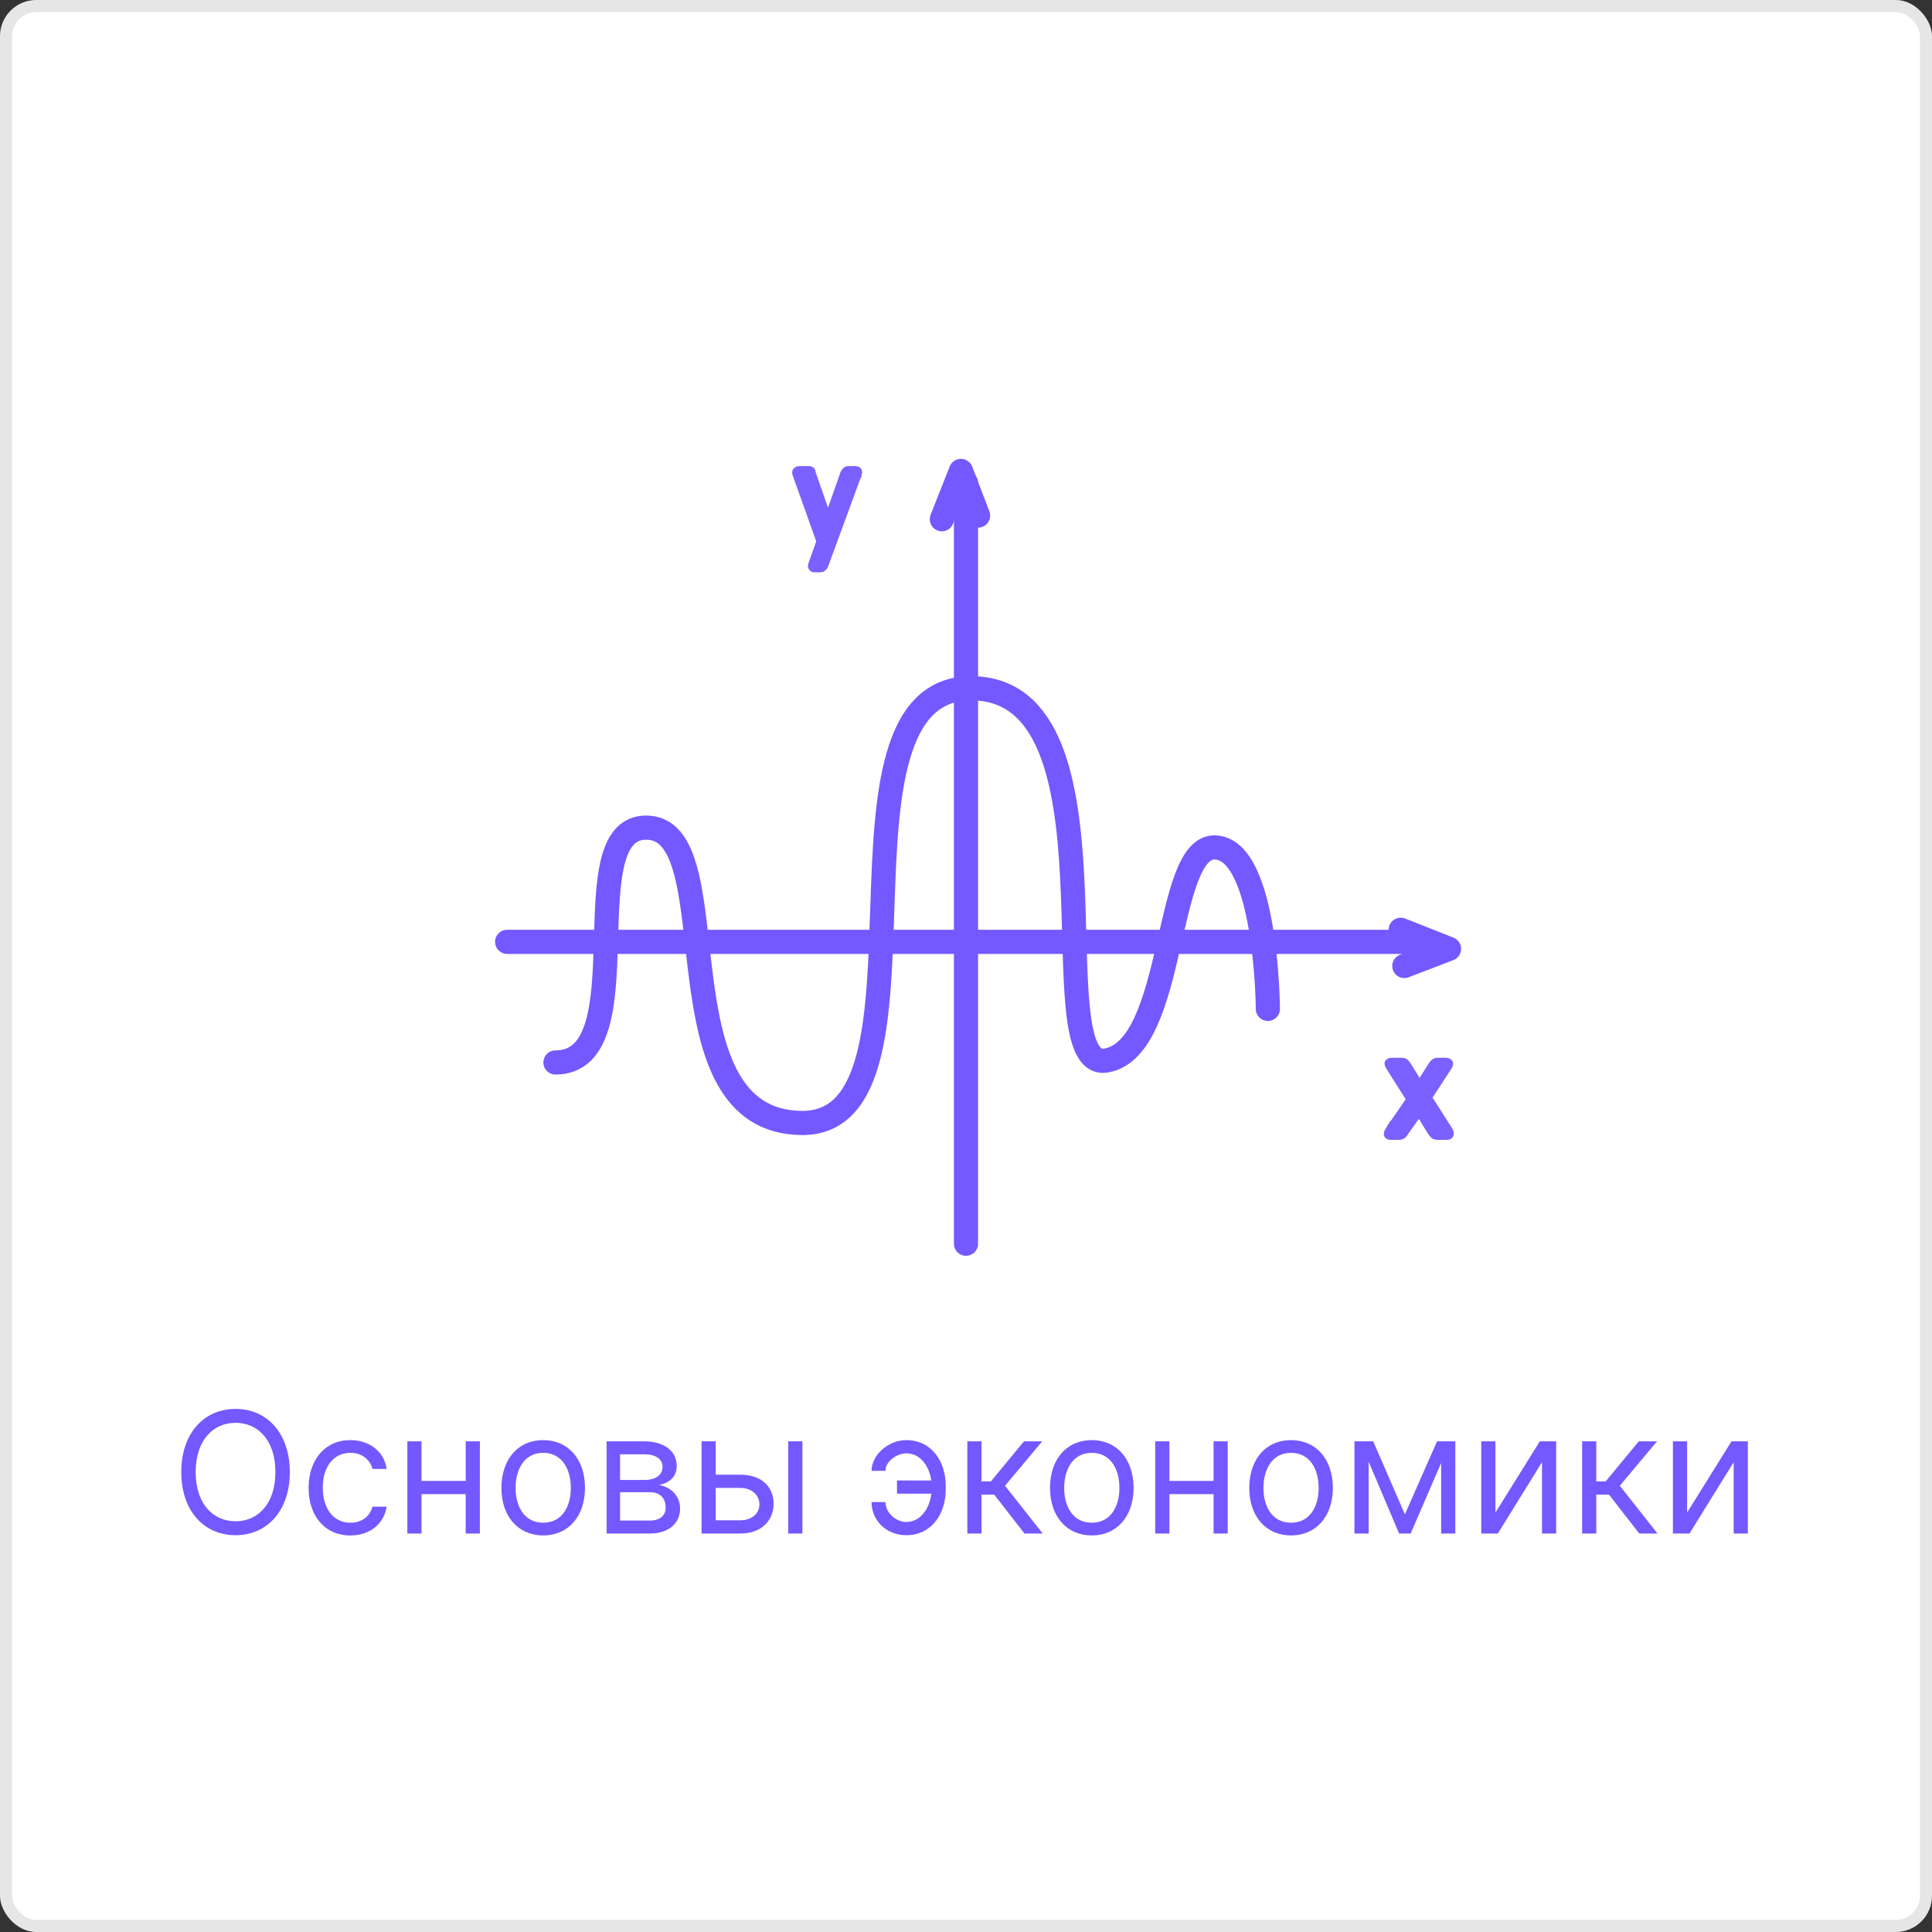 <svg width="160" height="160" viewBox="0 0 160 160" fill="none" xmlns="http://www.w3.org/2000/svg">
<rect x="0" y="0" width="160" height="160" fill="#333333" stroke="none"/>
<rect width="160" height="160" rx="3" fill="white"/>
<rect x="0.5" y="0.5" width="159" height="159" rx="2.5" stroke="black" stroke-opacity="0.1"/>
<path d="M24.001 121.909C24.001 118.688 22.111 116.679 19.506 116.679C16.901 116.679 15.012 118.688 15.012 121.909C15.012 125.131 16.901 127.139 19.506 127.139C22.111 127.139 24.001 125.131 24.001 121.909ZM22.807 121.909C22.807 124.554 21.356 125.986 19.506 125.986C17.657 125.986 16.205 124.554 16.205 121.909C16.205 119.264 17.657 117.832 19.506 117.832C21.356 117.832 22.807 119.264 22.807 121.909ZM29.017 127.159C30.707 127.159 31.821 126.125 32.02 124.773H30.846C30.628 125.608 29.932 126.105 29.017 126.105C27.625 126.105 26.73 124.952 26.73 123.182C26.73 121.452 27.645 120.318 29.017 120.318C30.051 120.318 30.668 120.955 30.846 121.651H32.02C31.821 120.219 30.608 119.264 28.997 119.264C26.929 119.264 25.557 120.895 25.557 123.222C25.557 125.509 26.869 127.159 29.017 127.159ZM34.908 119.364H33.735V127H34.908V123.739H38.567V127H39.741V119.364H38.567V122.645H34.908V119.364ZM44.986 127.159C47.054 127.159 48.446 125.588 48.446 123.222C48.446 120.835 47.054 119.264 44.986 119.264C42.917 119.264 41.526 120.835 41.526 123.222C41.526 125.588 42.917 127.159 44.986 127.159ZM44.986 126.105C43.415 126.105 42.699 124.753 42.699 123.222C42.699 121.69 43.415 120.318 44.986 120.318C46.557 120.318 47.273 121.69 47.273 123.222C47.273 124.753 46.557 126.105 44.986 126.105ZM50.237 127H53.836C55.388 127 56.322 126.125 56.322 124.952C56.322 123.754 55.412 123.107 54.572 122.983C55.432 122.804 56.044 122.322 56.044 121.392C56.044 120.174 55 119.364 53.359 119.364H50.237V127ZM51.351 125.926V123.58H53.836C54.642 123.58 55.129 124.062 55.129 124.852C55.129 125.518 54.642 125.926 53.836 125.926H51.351ZM51.351 122.565V120.438H53.359C54.299 120.438 54.87 120.83 54.87 121.472C54.87 122.153 54.299 122.565 53.359 122.565H51.351ZM59.272 122.128V119.364H58.098V127H61.3C63.09 127 64.064 125.906 64.064 124.534C64.064 123.142 63.09 122.128 61.3 122.128H59.272ZM65.277 127H66.451V119.364H65.277V127ZM59.272 123.222H61.3C62.23 123.222 62.891 123.788 62.891 124.594C62.891 125.364 62.23 125.906 61.3 125.906H59.272V123.222ZM75.061 120.358C76.254 120.368 76.966 121.462 77.12 122.605H74.286V123.699H77.129C77.005 124.862 76.269 126.036 75.061 126.045C74.166 126.036 73.331 125.26 73.331 124.395H72.178C72.178 125.916 73.391 127.139 75.061 127.139C77.149 127.139 78.323 125.364 78.323 123.341V123.062C78.323 121.039 77.149 119.264 75.061 119.264C73.57 119.264 72.178 120.487 72.178 121.81H73.331C73.331 121.019 74.266 120.368 75.061 120.358ZM80.11 127H81.283V123.778H82.337L84.843 127H86.354L83.232 123.043L86.314 119.364H84.803L82.059 122.685H81.283V119.364H80.11V127ZM90.417 127.159C92.486 127.159 93.878 125.588 93.878 123.222C93.878 120.835 92.486 119.264 90.417 119.264C88.349 119.264 86.957 120.835 86.957 123.222C86.957 125.588 88.349 127.159 90.417 127.159ZM90.417 126.105C88.846 126.105 88.13 124.753 88.13 123.222C88.13 121.69 88.846 120.318 90.417 120.318C91.988 120.318 92.704 121.69 92.704 123.222C92.704 124.753 91.988 126.105 90.417 126.105ZM96.842 119.364H95.669V127H96.842V123.739H100.501V127H101.674V119.364H100.501V122.645H96.842V119.364ZM106.919 127.159C108.987 127.159 110.38 125.588 110.38 123.222C110.38 120.835 108.987 119.264 106.919 119.264C104.851 119.264 103.459 120.835 103.459 123.222C103.459 125.588 104.851 127.159 106.919 127.159ZM106.919 126.105C105.348 126.105 104.632 124.753 104.632 123.222C104.632 121.69 105.348 120.318 106.919 120.318C108.49 120.318 109.206 121.69 109.206 123.222C109.206 124.753 108.49 126.105 106.919 126.105ZM116.347 125.409L113.722 119.364H112.171V127H113.344V121.049L115.869 127H116.824L119.35 121.158V127H120.523V119.364H119.011L116.347 125.409ZM123.844 125.27V119.364H122.671V127H124.043L127.702 121.094V127H128.875V119.364H127.523L123.844 125.27ZM131.024 127H132.197V123.778H133.251L135.757 127H137.268L134.146 123.043L137.229 119.364H135.717L132.973 122.685H132.197V119.364H131.024V127ZM139.717 125.27V119.364H138.544V127H139.916L143.575 121.094V127H144.748V119.364H143.396L139.717 125.27Z" fill="#7359FF"/>
<path d="M118 78H42" stroke="#7359FF" stroke-width="2" stroke-miterlimit="10" stroke-linecap="round" stroke-linejoin="round"/>
<path d="M78 43L79.58 39L81 42.697" stroke="#7359FF" stroke-width="2" stroke-linecap="round" stroke-linejoin="round"/>
<path d="M116 77L120 78.579L116.3 80" stroke="#7359FF" stroke-width="2" stroke-linecap="round" stroke-linejoin="round"/>
<path d="M105 83.553C105 83.553 104.923 70.372 100.648 70.181C96.373 69.989 97.452 86.84 91.598 87.83C85.744 88.787 93.716 57 80.43 57C67.181 57 78.735 93 66.45 93C54.164 92.968 60.596 69.128 53.779 68.553C46.963 67.979 53.587 87.989 46 87.989" stroke="#7359FF" stroke-width="2" stroke-miterlimit="10" stroke-linecap="round" stroke-linejoin="round"/>
<path d="M80 40V103" stroke="#7359FF" stroke-width="2" stroke-miterlimit="10" stroke-linecap="round" stroke-linejoin="round"/>
<path d="M68.407 46.806L68.407 46.806L68.41 46.799L71.142 39.353L71.143 39.353L71.143 39.35C71.165 39.289 71.182 39.232 71.192 39.179C71.201 39.129 71.207 39.063 71.186 38.997L71.182 38.984L71.176 38.971C71.151 38.92 71.113 38.887 71.085 38.869C71.056 38.85 71.024 38.836 70.995 38.827C70.937 38.809 70.868 38.8 70.794 38.8H70.245C70.115 38.8 70.013 38.87 69.939 38.948L69.922 38.965L69.91 38.986C69.885 39.03 69.864 39.063 69.842 39.096C69.831 39.113 69.819 39.13 69.808 39.149L69.796 39.168L69.788 39.189L68.571 42.65L67.371 39.204C67.359 39.141 67.344 39.063 67.328 39.011C67.306 38.943 67.261 38.884 67.194 38.846C67.132 38.81 67.064 38.8 67.003 38.8H66.239C66.122 38.8 65.971 38.82 65.875 38.931C65.766 39.058 65.796 39.212 65.838 39.314L67.809 44.83L67.151 46.687C67.112 46.781 67.078 46.922 67.161 47.048C67.245 47.176 67.393 47.2 67.499 47.2H67.86C67.971 47.2 68.093 47.184 68.199 47.1L68.075 46.943L68.199 47.1C68.285 47.032 68.357 46.93 68.407 46.806Z" fill="#7B61FF" stroke="#7B61FF" stroke-width="0.4"/>
<path d="M117.516 92.295L118.392 93.725C118.392 93.725 118.392 93.726 118.392 93.726C118.488 93.883 118.572 93.984 118.644 94.055C118.759 94.169 118.928 94.2 119.08 94.2H119.819C119.886 94.2 119.961 94.191 120.029 94.158C120.106 94.12 120.167 94.054 120.19 93.962C120.211 93.879 120.195 93.797 120.174 93.73C120.151 93.66 120.113 93.584 120.064 93.503L120.064 93.503L120.061 93.499L118.401 90.899L120.001 88.444L120.001 88.444L120.003 88.442C120.077 88.325 120.137 88.208 120.137 88.087C120.137 87.926 120.005 87.856 119.937 87.833C119.863 87.807 119.774 87.8 119.686 87.8H119.05C118.903 87.8 118.776 87.844 118.673 87.945C118.603 88.015 118.518 88.115 118.435 88.261L117.56 89.646L116.708 88.259L116.708 88.259L116.703 88.252C116.7 88.247 116.696 88.242 116.693 88.237C116.617 88.124 116.55 88.026 116.48 87.954C116.384 87.837 116.243 87.8 116.109 87.8H115.31C115.222 87.8 115.133 87.807 115.059 87.833C114.991 87.856 114.859 87.926 114.859 88.087C114.859 88.159 114.89 88.229 114.911 88.271C114.936 88.323 114.97 88.381 115.008 88.442C115.008 88.442 115.008 88.442 115.009 88.442L116.653 91.039L114.968 93.494L114.968 93.493L114.962 93.503C114.915 93.58 114.877 93.65 114.85 93.713C114.825 93.77 114.8 93.841 114.8 93.913C114.8 93.963 114.813 94.016 114.845 94.063C114.877 94.109 114.918 94.139 114.956 94.158C115.027 94.192 115.108 94.2 115.177 94.2H115.843C115.999 94.2 116.116 94.159 116.213 94.088C116.266 94.049 116.313 93.994 116.355 93.939C116.398 93.883 116.445 93.813 116.496 93.734L117.516 92.295Z" fill="#7B61FF" stroke="#7B61FF" stroke-width="0.4"/>
</svg>